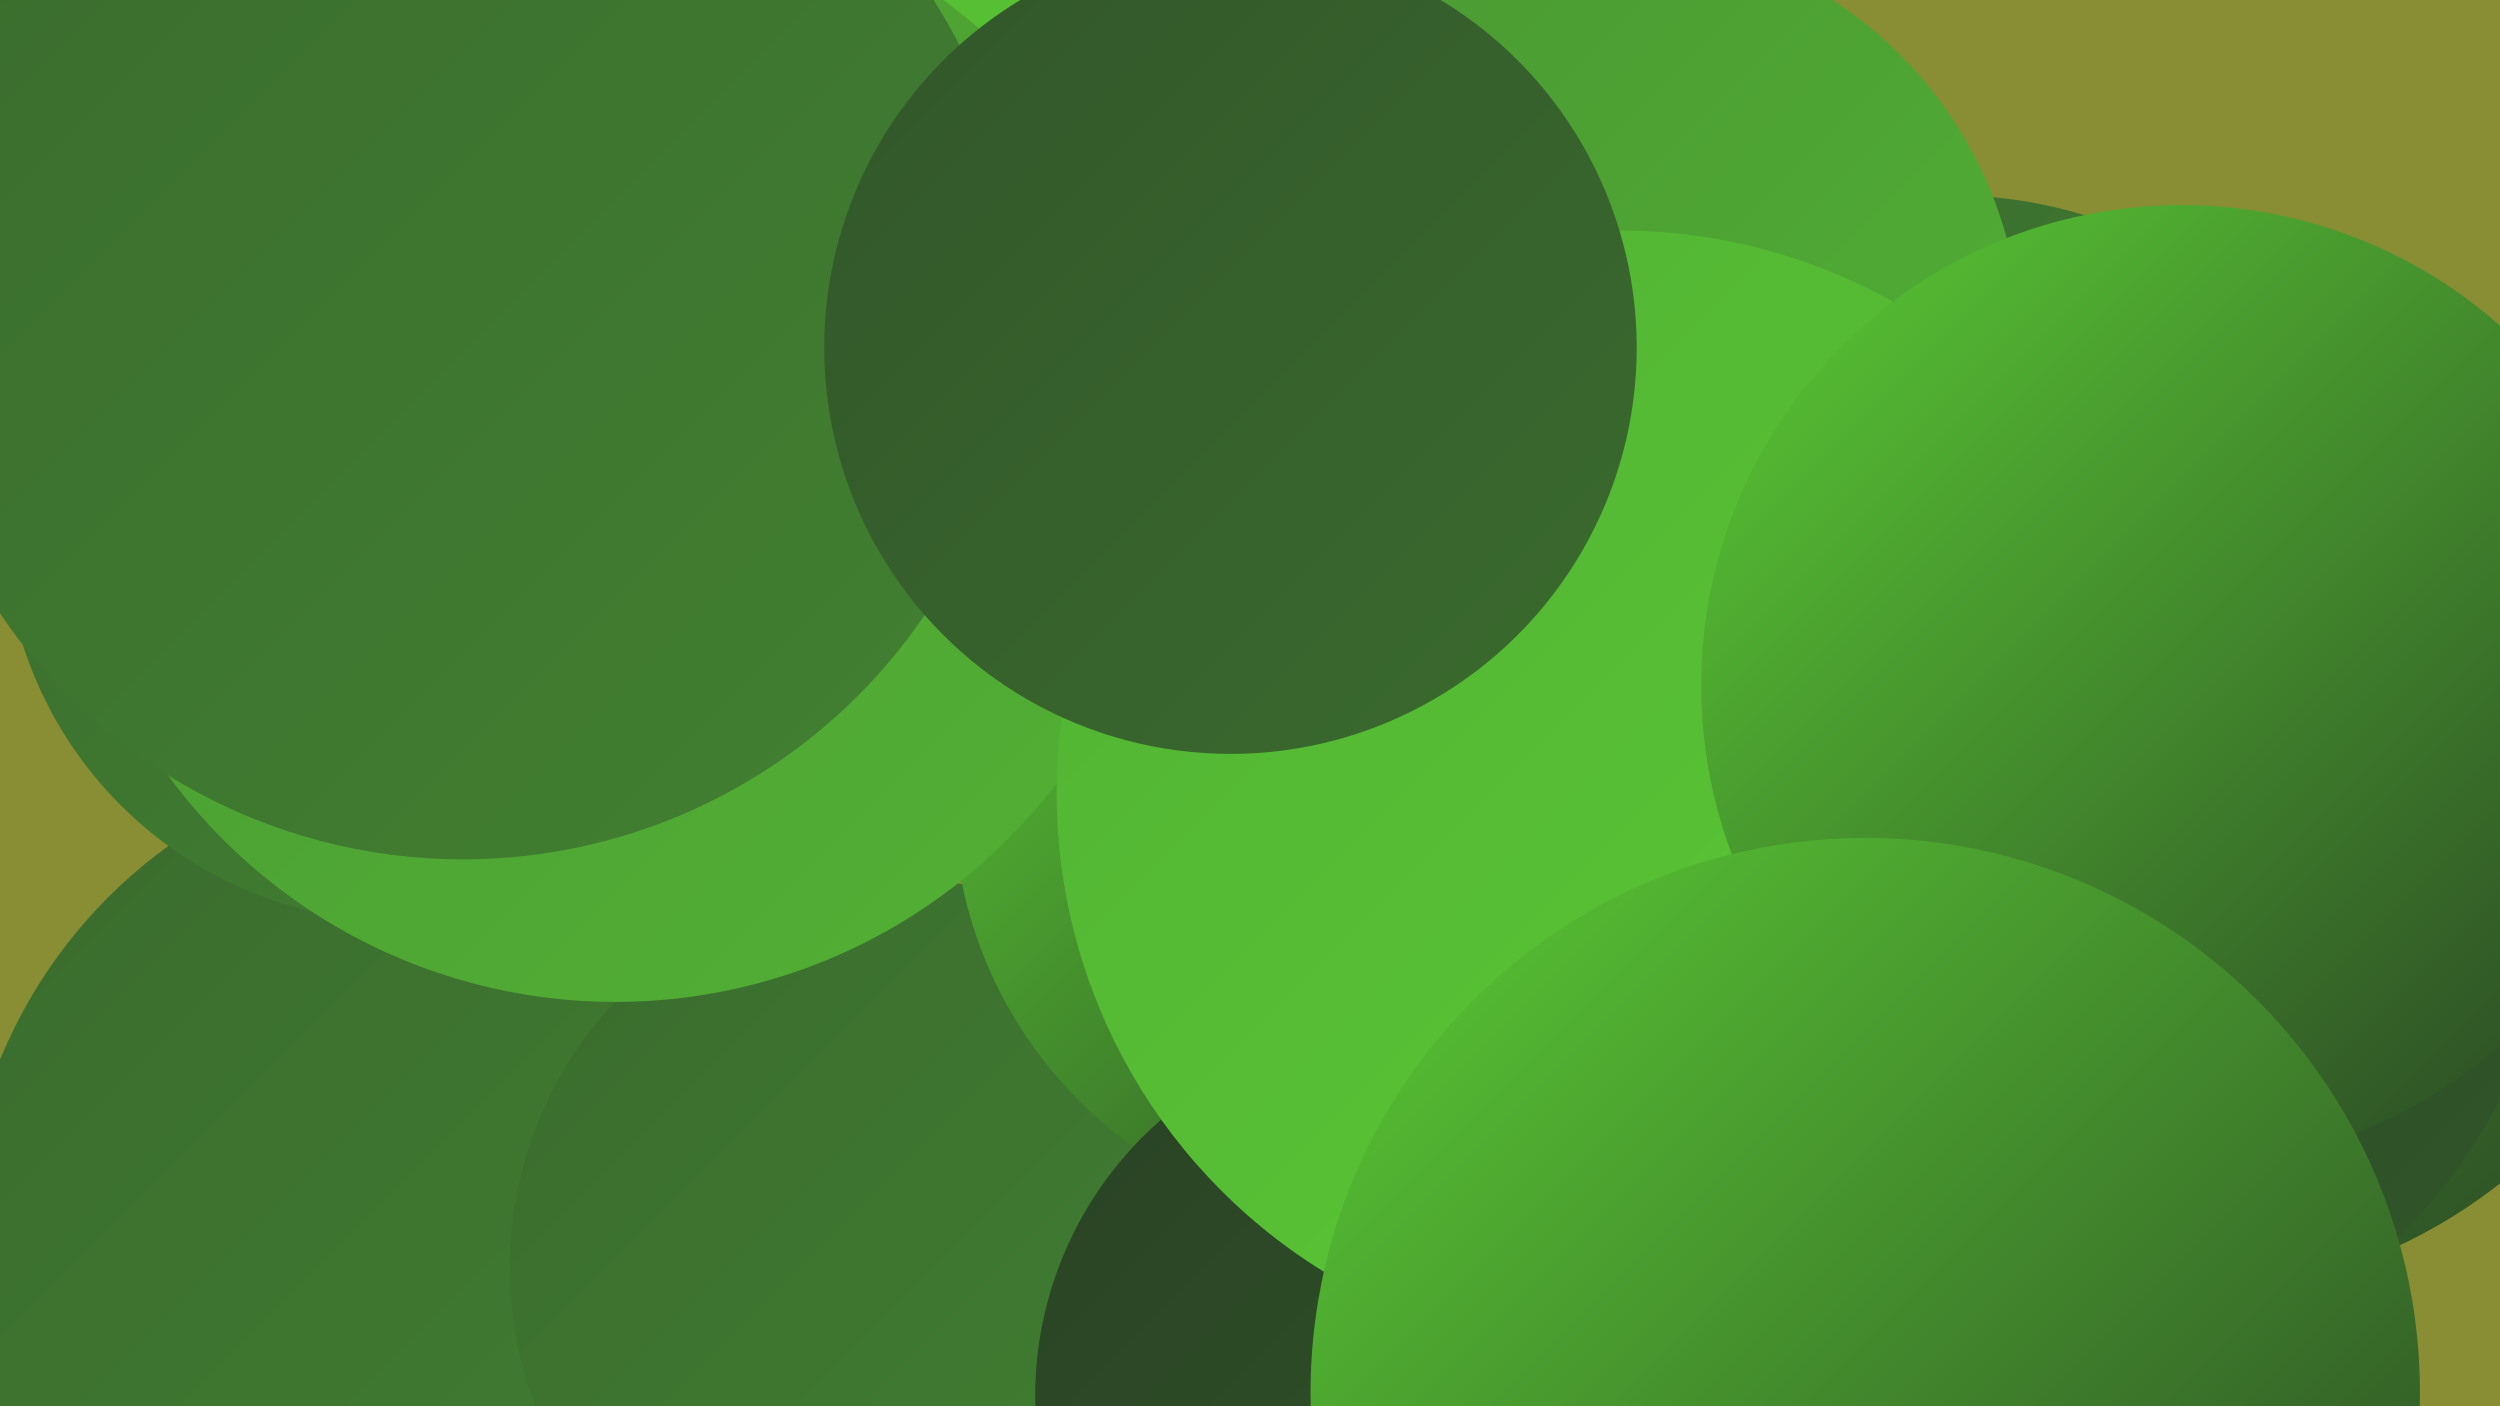 <?xml version="1.0" encoding="UTF-8"?><svg width="1280" height="720" xmlns="http://www.w3.org/2000/svg"><defs><linearGradient id="grad0" x1="0%" y1="0%" x2="100%" y2="100%"><stop offset="0%" style="stop-color:#294224;stop-opacity:1" /><stop offset="100%" style="stop-color:#32562a;stop-opacity:1" /></linearGradient><linearGradient id="grad1" x1="0%" y1="0%" x2="100%" y2="100%"><stop offset="0%" style="stop-color:#32562a;stop-opacity:1" /><stop offset="100%" style="stop-color:#3a6b2e;stop-opacity:1" /></linearGradient><linearGradient id="grad2" x1="0%" y1="0%" x2="100%" y2="100%"><stop offset="0%" style="stop-color:#3a6b2e;stop-opacity:1" /><stop offset="100%" style="stop-color:#428131;stop-opacity:1" /></linearGradient><linearGradient id="grad3" x1="0%" y1="0%" x2="100%" y2="100%"><stop offset="0%" style="stop-color:#428131;stop-opacity:1" /><stop offset="100%" style="stop-color:#4a9833;stop-opacity:1" /></linearGradient><linearGradient id="grad4" x1="0%" y1="0%" x2="100%" y2="100%"><stop offset="0%" style="stop-color:#4a9833;stop-opacity:1" /><stop offset="100%" style="stop-color:#52b134;stop-opacity:1" /></linearGradient><linearGradient id="grad5" x1="0%" y1="0%" x2="100%" y2="100%"><stop offset="0%" style="stop-color:#52b134;stop-opacity:1" /><stop offset="100%" style="stop-color:#5acb34;stop-opacity:1" /></linearGradient><linearGradient id="grad6" x1="0%" y1="0%" x2="100%" y2="100%"><stop offset="0%" style="stop-color:#5acb34;stop-opacity:1" /><stop offset="100%" style="stop-color:#294224;stop-opacity:1" /></linearGradient></defs><rect width="1280" height="720" fill="#898d33" /><circle cx="1115" cy="396" r="267" fill="url(#grad6)" /><circle cx="860" cy="544" r="274" fill="url(#grad2)" /><circle cx="999" cy="334" r="234" fill="url(#grad2)" /><circle cx="707" cy="403" r="195" fill="url(#grad4)" /><circle cx="235" cy="639" r="254" fill="url(#grad2)" /><circle cx="460" cy="649" r="199" fill="url(#grad2)" /><circle cx="267" cy="127" r="222" fill="url(#grad4)" /><circle cx="823" cy="178" r="212" fill="url(#grad4)" /><circle cx="708" cy="408" r="220" fill="url(#grad6)" /><circle cx="206" cy="268" r="204" fill="url(#grad2)" /><circle cx="329" cy="20" r="236" fill="url(#grad5)" /><circle cx="402" cy="46" r="278" fill="url(#grad5)" /><circle cx="1028" cy="432" r="284" fill="url(#grad0)" /><circle cx="718" cy="715" r="188" fill="url(#grad0)" /><circle cx="315" cy="229" r="284" fill="url(#grad4)" /><circle cx="829" cy="406" r="288" fill="url(#grad5)" /><circle cx="237" cy="154" r="286" fill="url(#grad2)" /><circle cx="630" cy="178" r="208" fill="url(#grad1)" /><circle cx="1117" cy="351" r="246" fill="url(#grad6)" /><circle cx="955" cy="713" r="284" fill="url(#grad6)" /></svg>